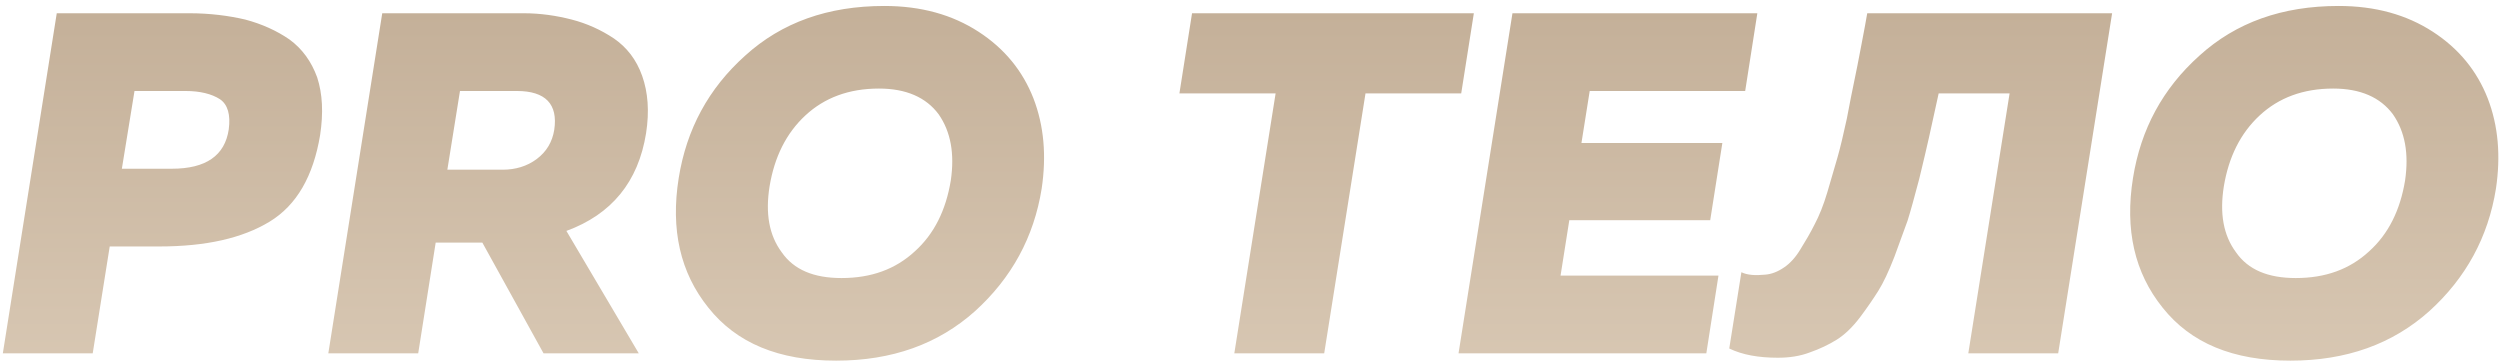 <?xml version="1.0" encoding="UTF-8"?> <svg xmlns="http://www.w3.org/2000/svg" width="283" height="41" viewBox="0 0 283 41" fill="none"> <path d="M6.425 1.5L0.32 40H10.495L12.42 27.9H18.03C23.31 27.9 27.435 26.965 30.515 25.095C33.595 23.225 35.465 19.925 36.235 15.305C36.62 12.775 36.51 10.63 35.905 8.76C35.245 6.945 34.2 5.515 32.77 4.47C31.34 3.48 29.635 2.71 27.765 2.215C25.895 1.775 23.75 1.5 21.44 1.5H6.425ZM25.895 14.645C25.455 17.615 23.31 19.1 19.46 19.1H13.795L15.225 10.3H21C22.65 10.3 23.97 10.63 24.905 11.235C25.785 11.84 26.115 12.995 25.895 14.645ZM47.34 40L49.32 27.46H54.6L61.53 40H72.31L64.115 26.14C69.23 24.27 72.255 20.585 73.135 15.085C73.52 12.61 73.355 10.465 72.695 8.595C72.035 6.725 70.935 5.35 69.505 4.36C68.02 3.37 66.425 2.655 64.72 2.215C63.015 1.775 61.2 1.5 59.275 1.5H43.27L37.165 40H47.34ZM52.07 10.3H58.505C61.75 10.3 63.18 11.785 62.74 14.7C62.52 16.075 61.86 17.175 60.76 18C59.66 18.825 58.34 19.21 56.91 19.21H50.64L52.07 10.3ZM117.917 21.355C118.467 17.67 118.192 14.26 116.982 11.125C115.772 8.045 113.737 5.515 110.767 3.59C107.797 1.665 104.277 0.675 100.097 0.675C93.718 0.675 88.493 2.545 84.368 6.285C80.188 10.025 77.713 14.645 76.832 20.145C75.897 25.975 76.998 30.87 80.188 34.83C83.377 38.845 88.162 40.825 94.653 40.825C100.977 40.825 106.202 38.955 110.382 35.215C114.507 31.475 117.037 26.855 117.917 21.355ZM87.118 21.08C87.668 17.78 88.987 15.085 91.188 13.05C93.332 11.07 96.082 10.025 99.493 10.025C102.572 10.025 104.827 11.015 106.257 12.94C107.632 14.92 108.072 17.395 107.632 20.42C107.082 23.775 105.762 26.47 103.562 28.45C101.362 30.485 98.612 31.475 95.257 31.475C92.123 31.475 89.868 30.54 88.493 28.56C87.062 26.635 86.623 24.16 87.118 21.08ZM134.939 1.5L133.509 10.575H144.399L139.724 40H149.899L154.574 10.575H165.409L166.839 1.5H134.939ZM171.21 1.5L165.105 40H193.155L194.53 31.2H176.655L177.645 24.93H193.595L194.97 16.185H179.02L179.955 10.3H197.555L198.93 1.5H171.21ZM211.371 1.5C211.261 2.16 211.041 3.37 210.711 5.075C210.381 6.835 210.106 8.21 209.886 9.255C209.666 10.3 209.391 11.675 209.061 13.435C208.676 15.195 208.346 16.625 208.016 17.78C207.686 18.935 207.301 20.255 206.861 21.74C206.421 23.225 205.926 24.435 205.431 25.37C204.936 26.36 204.386 27.295 203.836 28.175C203.286 29.11 202.626 29.825 201.966 30.265C201.251 30.76 200.536 31.035 199.821 31.09C198.721 31.2 197.786 31.145 197.126 30.815L195.751 39.45C197.236 40.165 199.051 40.495 201.251 40.495C202.516 40.495 203.726 40.33 204.881 39.89C205.981 39.505 207.026 39.01 207.906 38.46C208.786 37.91 209.666 37.085 210.546 35.93C211.371 34.83 212.086 33.785 212.636 32.905C213.186 32.025 213.791 30.76 214.451 29.055C215.056 27.405 215.551 26.03 215.936 24.985C216.266 23.94 216.706 22.345 217.256 20.255C217.751 18.165 218.136 16.625 218.356 15.58C218.576 14.535 218.961 12.885 219.456 10.575H227.486L222.811 40H232.986L239.091 1.5H211.371ZM282.541 21.355C283.091 17.67 282.816 14.26 281.606 11.125C280.396 8.045 278.361 5.515 275.391 3.59C272.421 1.665 268.901 0.675 264.721 0.675C258.341 0.675 253.116 2.545 248.991 6.285C244.811 10.025 242.336 14.645 241.456 20.145C240.521 25.975 241.621 30.87 244.811 34.83C248.001 38.845 252.786 40.825 259.276 40.825C265.601 40.825 270.826 38.955 275.006 35.215C279.131 31.475 281.661 26.855 282.541 21.355ZM251.741 21.08C252.291 17.78 253.611 15.085 255.811 13.05C257.956 11.07 260.706 10.025 264.116 10.025C267.196 10.025 269.451 11.015 270.881 12.94C272.256 14.92 272.696 17.395 272.256 20.42C271.706 23.775 270.386 26.47 268.186 28.45C265.986 30.485 263.236 31.475 259.881 31.475C256.746 31.475 254.491 30.54 253.116 28.56C251.686 26.635 251.246 24.16 251.741 21.08Z" fill="url(#paint0_linear)"></path> <defs> <linearGradient id="paint0_linear" x1="141.5" y1="-9" x2="141.5" y2="60" gradientUnits="userSpaceOnUse"> <stop stop-color="#BFAA92"></stop> <stop offset="1" stop-color="#E1D2BF"></stop> </linearGradient> </defs> </svg> 